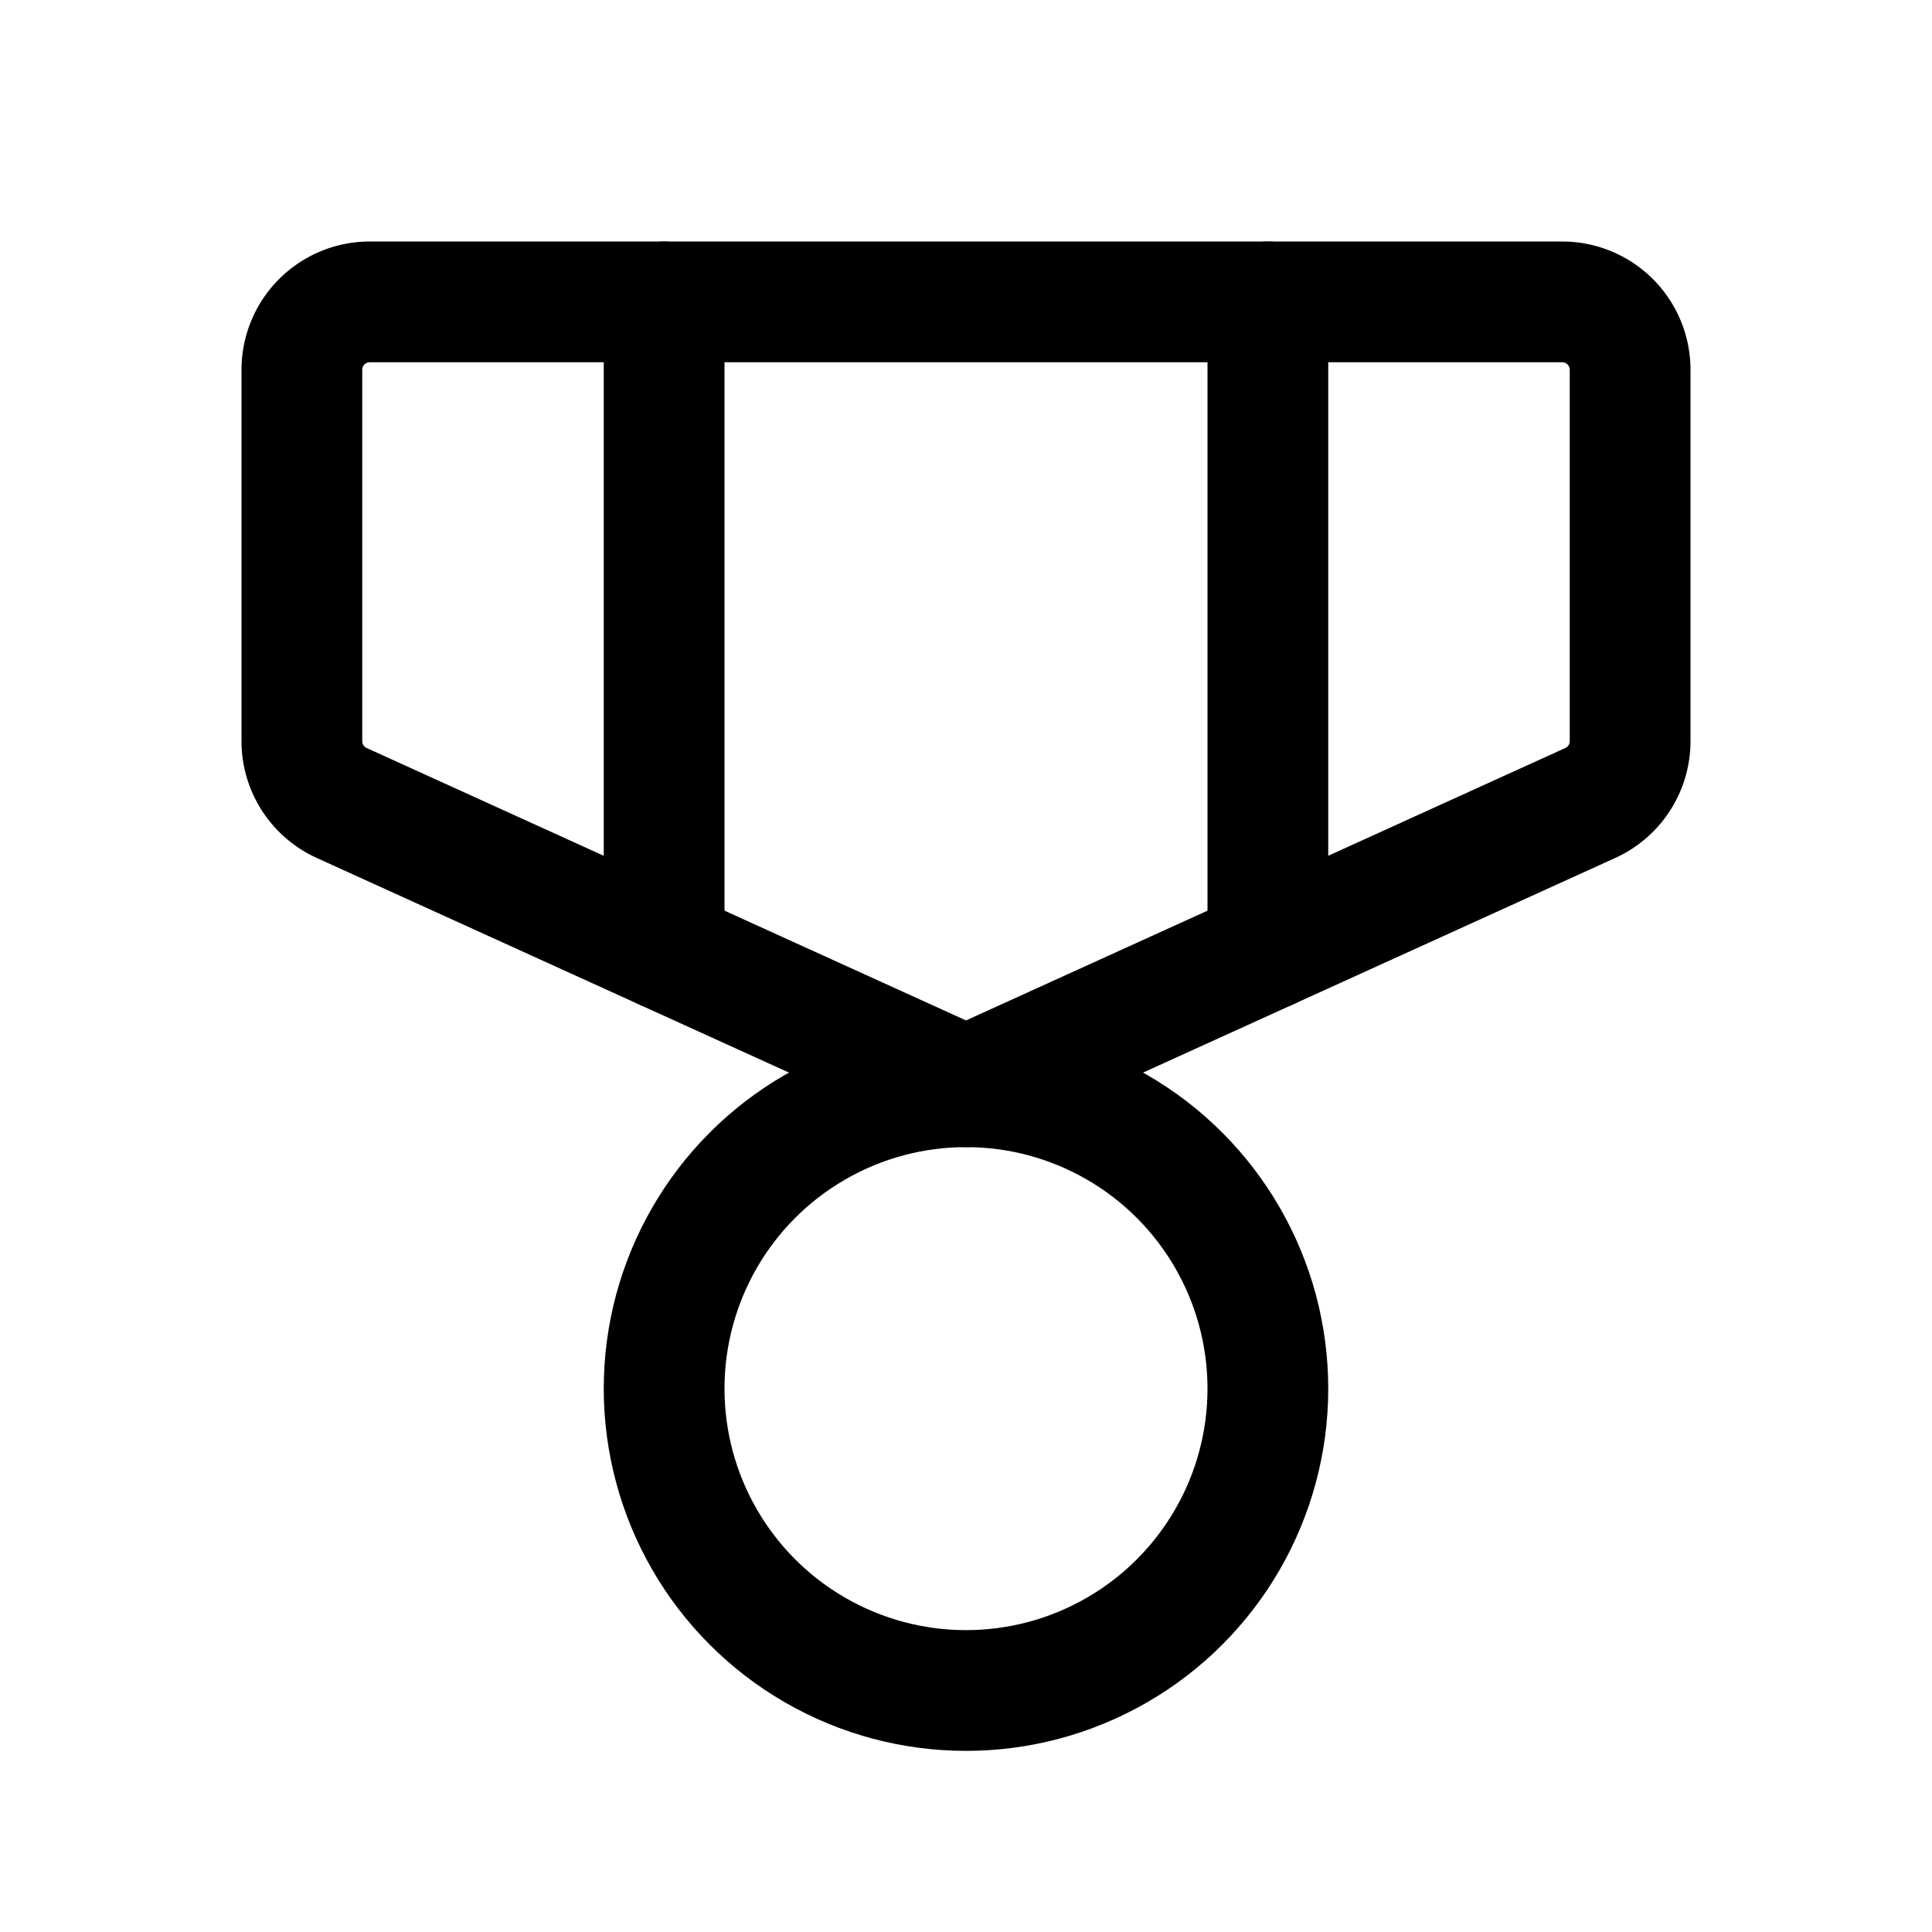 <svg xmlns="http://www.w3.org/2000/svg" viewBox="0 0 256 256"><rect width="256" height="256" fill="none"/><circle cx="128" cy="184" r="40" fill="none" stroke="currentColor" stroke-linecap="round" stroke-linejoin="round" stroke-width="16"/><path d="M128,144l82.72-37.6A9,9,0,0,0,216,98.2V49a9,9,0,0,0-9-9H49a9,9,0,0,0-9,9V98.2a9,9,0,0,0,5.28,8.2Z" fill="none" stroke="currentColor" stroke-linecap="round" stroke-linejoin="round" stroke-width="16"/><line x1="168" y1="40" x2="168" y2="125.82" fill="none" stroke="currentColor" stroke-linecap="round" stroke-linejoin="round" stroke-width="16"/><line x1="88" y1="40" x2="88" y2="125.82" fill="none" stroke="currentColor" stroke-linecap="round" stroke-linejoin="round" stroke-width="16"/></svg>